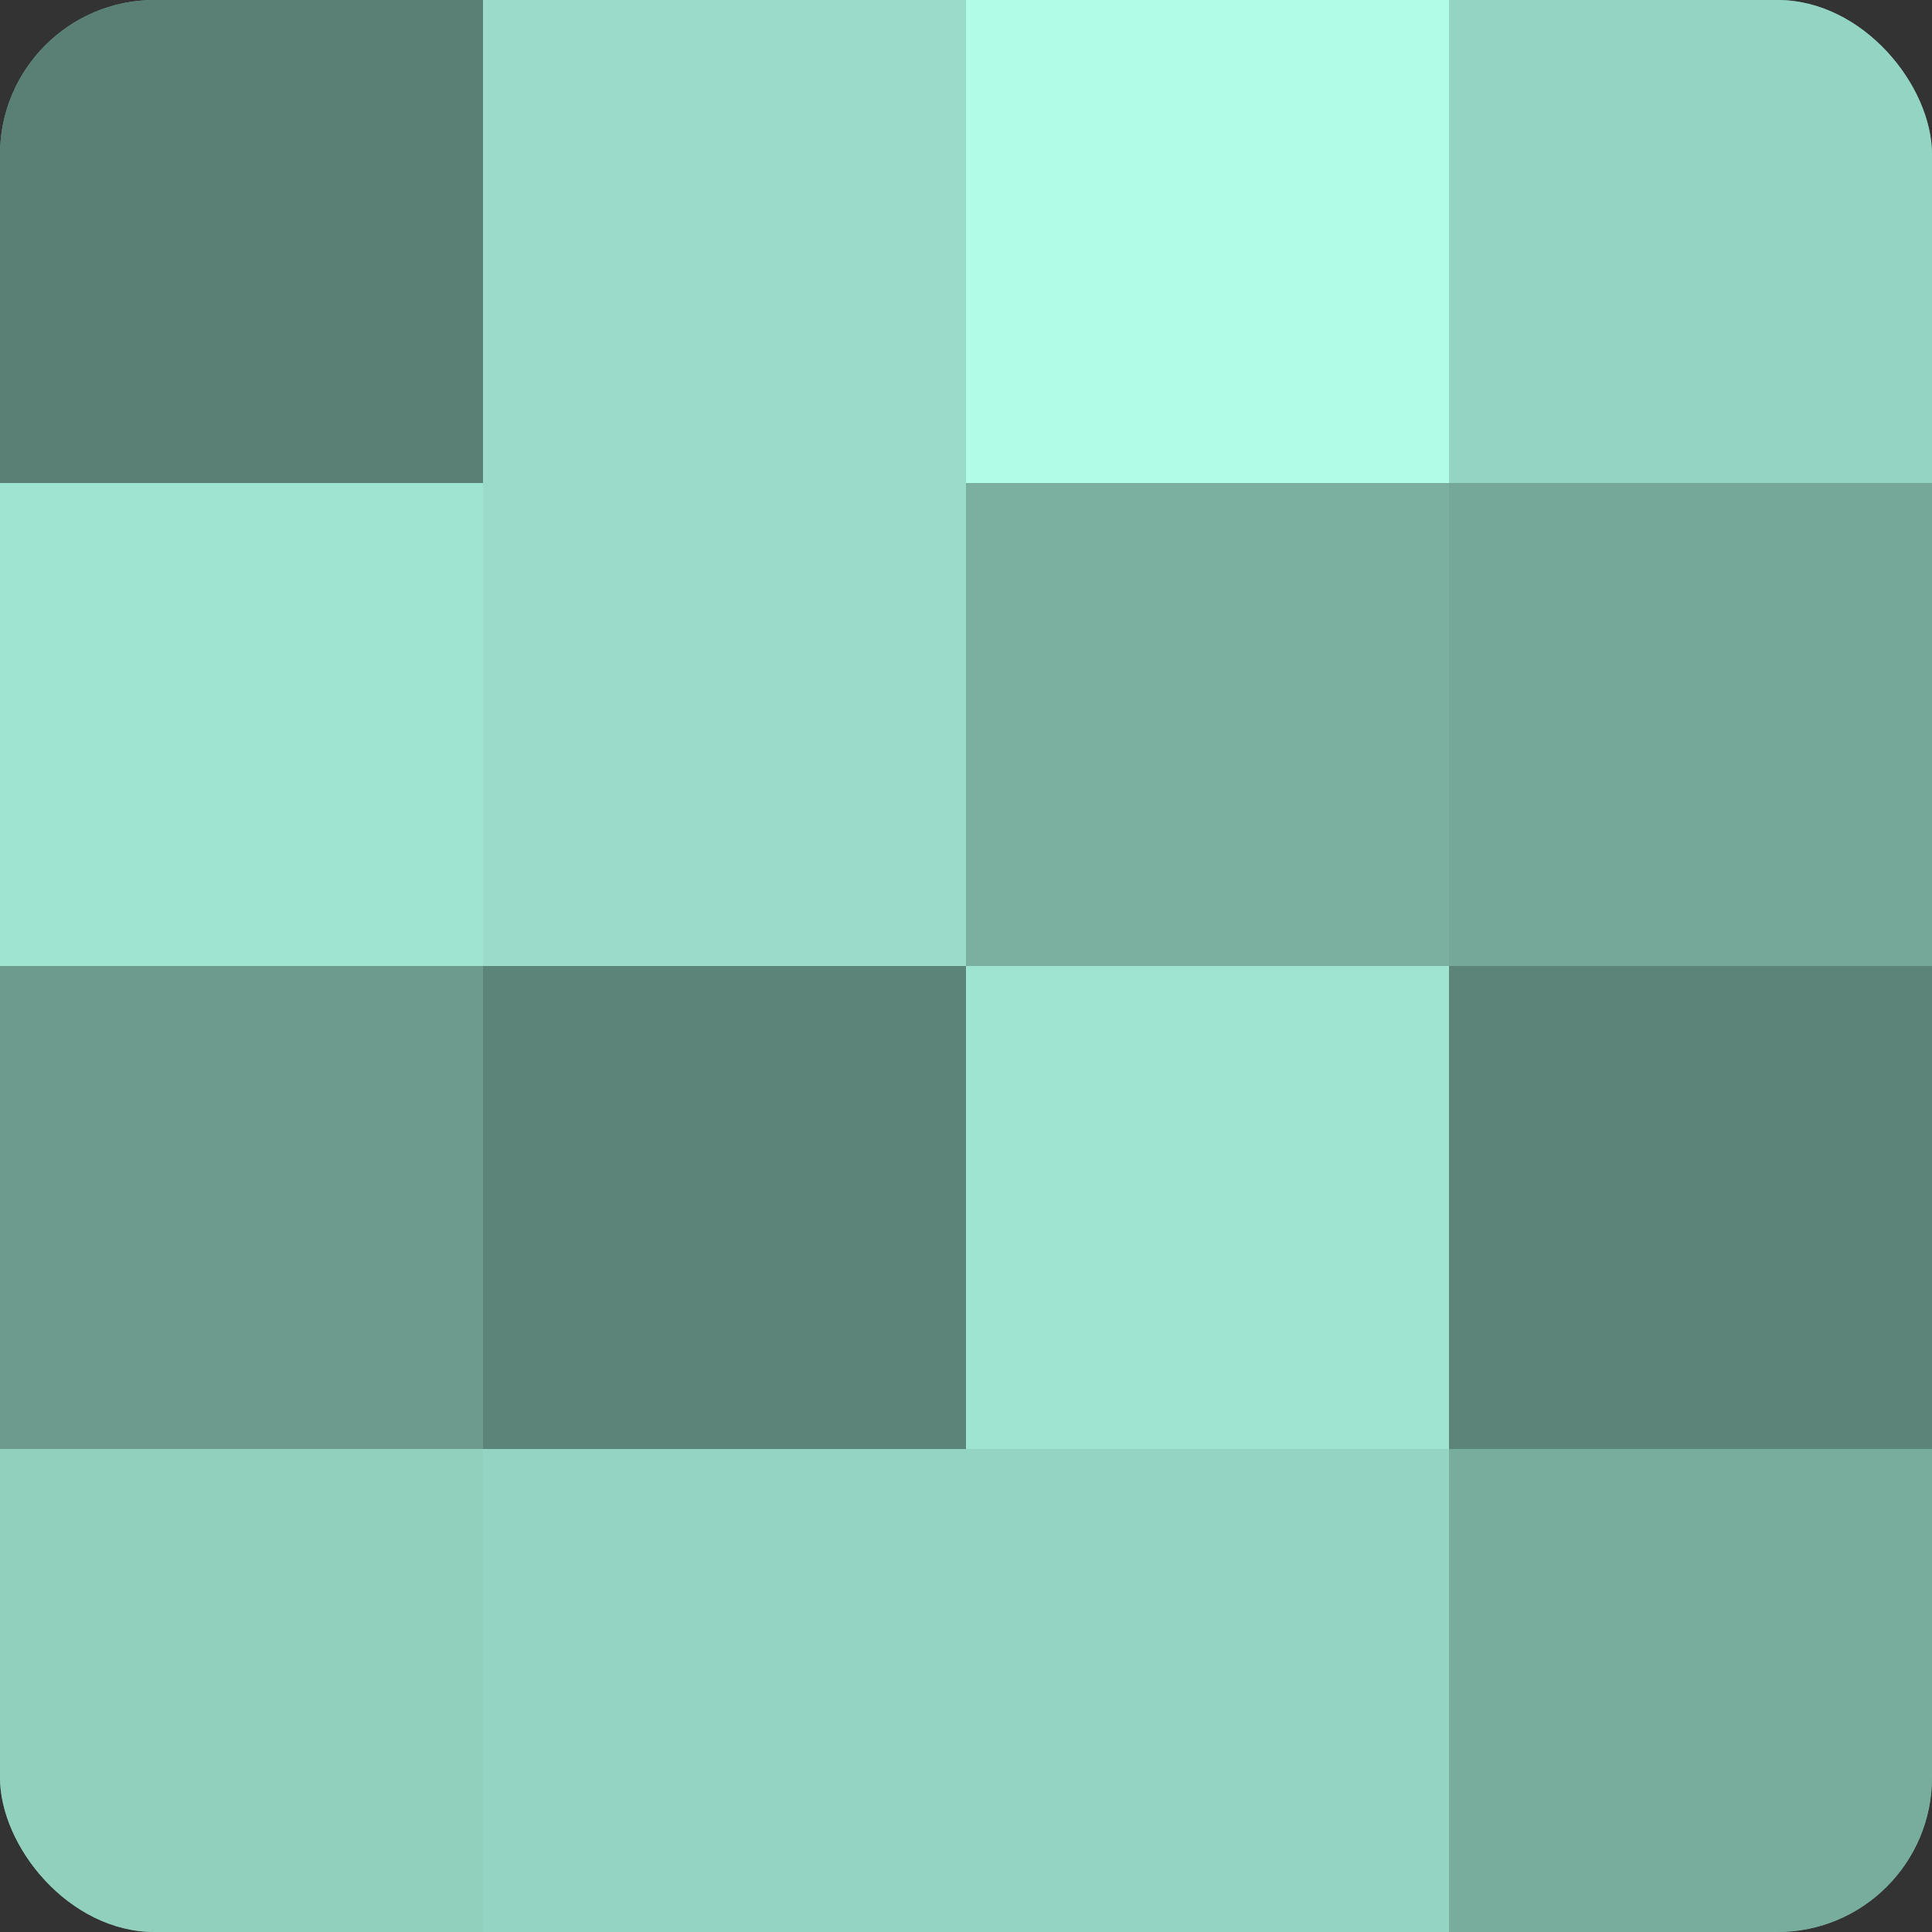 <?xml version="1.0" encoding="UTF-8"?>
<svg xmlns="http://www.w3.org/2000/svg" width="80" height="80" viewBox="0 0 100 100" preserveAspectRatio="xMidYMid meet"><rect x="0" y="0" width="100" height="100" fill="#333333" stroke="none"/><defs><clipPath id="c" width="100" height="100"><rect width="100" height="100" rx="8" ry="8"/></clipPath></defs><g clip-path="url(#c)"><rect width="100" height="100" fill="#70a092"/><rect width="25" height="25" fill="#5a8075"/><rect y="25" width="25" height="25" fill="#9fe4d0"/><rect y="50" width="25" height="25" fill="#6d9c8f"/><rect y="75" width="25" height="25" fill="#92d0be"/><rect x="25" width="25" height="25" fill="#9adcc9"/><rect x="25" y="25" width="25" height="25" fill="#9adcc9"/><rect x="25" y="50" width="25" height="25" fill="#5d8479"/><rect x="25" y="75" width="25" height="25" fill="#94d4c2"/><rect x="50" width="25" height="25" fill="#b0fce6"/><rect x="50" y="25" width="25" height="25" fill="#7bb0a1"/><rect x="50" y="50" width="25" height="25" fill="#9fe4d0"/><rect x="50" y="75" width="25" height="25" fill="#94d4c2"/><rect x="75" width="25" height="25" fill="#94d4c2"/><rect x="75" y="25" width="25" height="25" fill="#76a89a"/><rect x="75" y="50" width="25" height="25" fill="#5d8479"/><rect x="75" y="75" width="25" height="25" fill="#78ac9d"/></g></svg>
